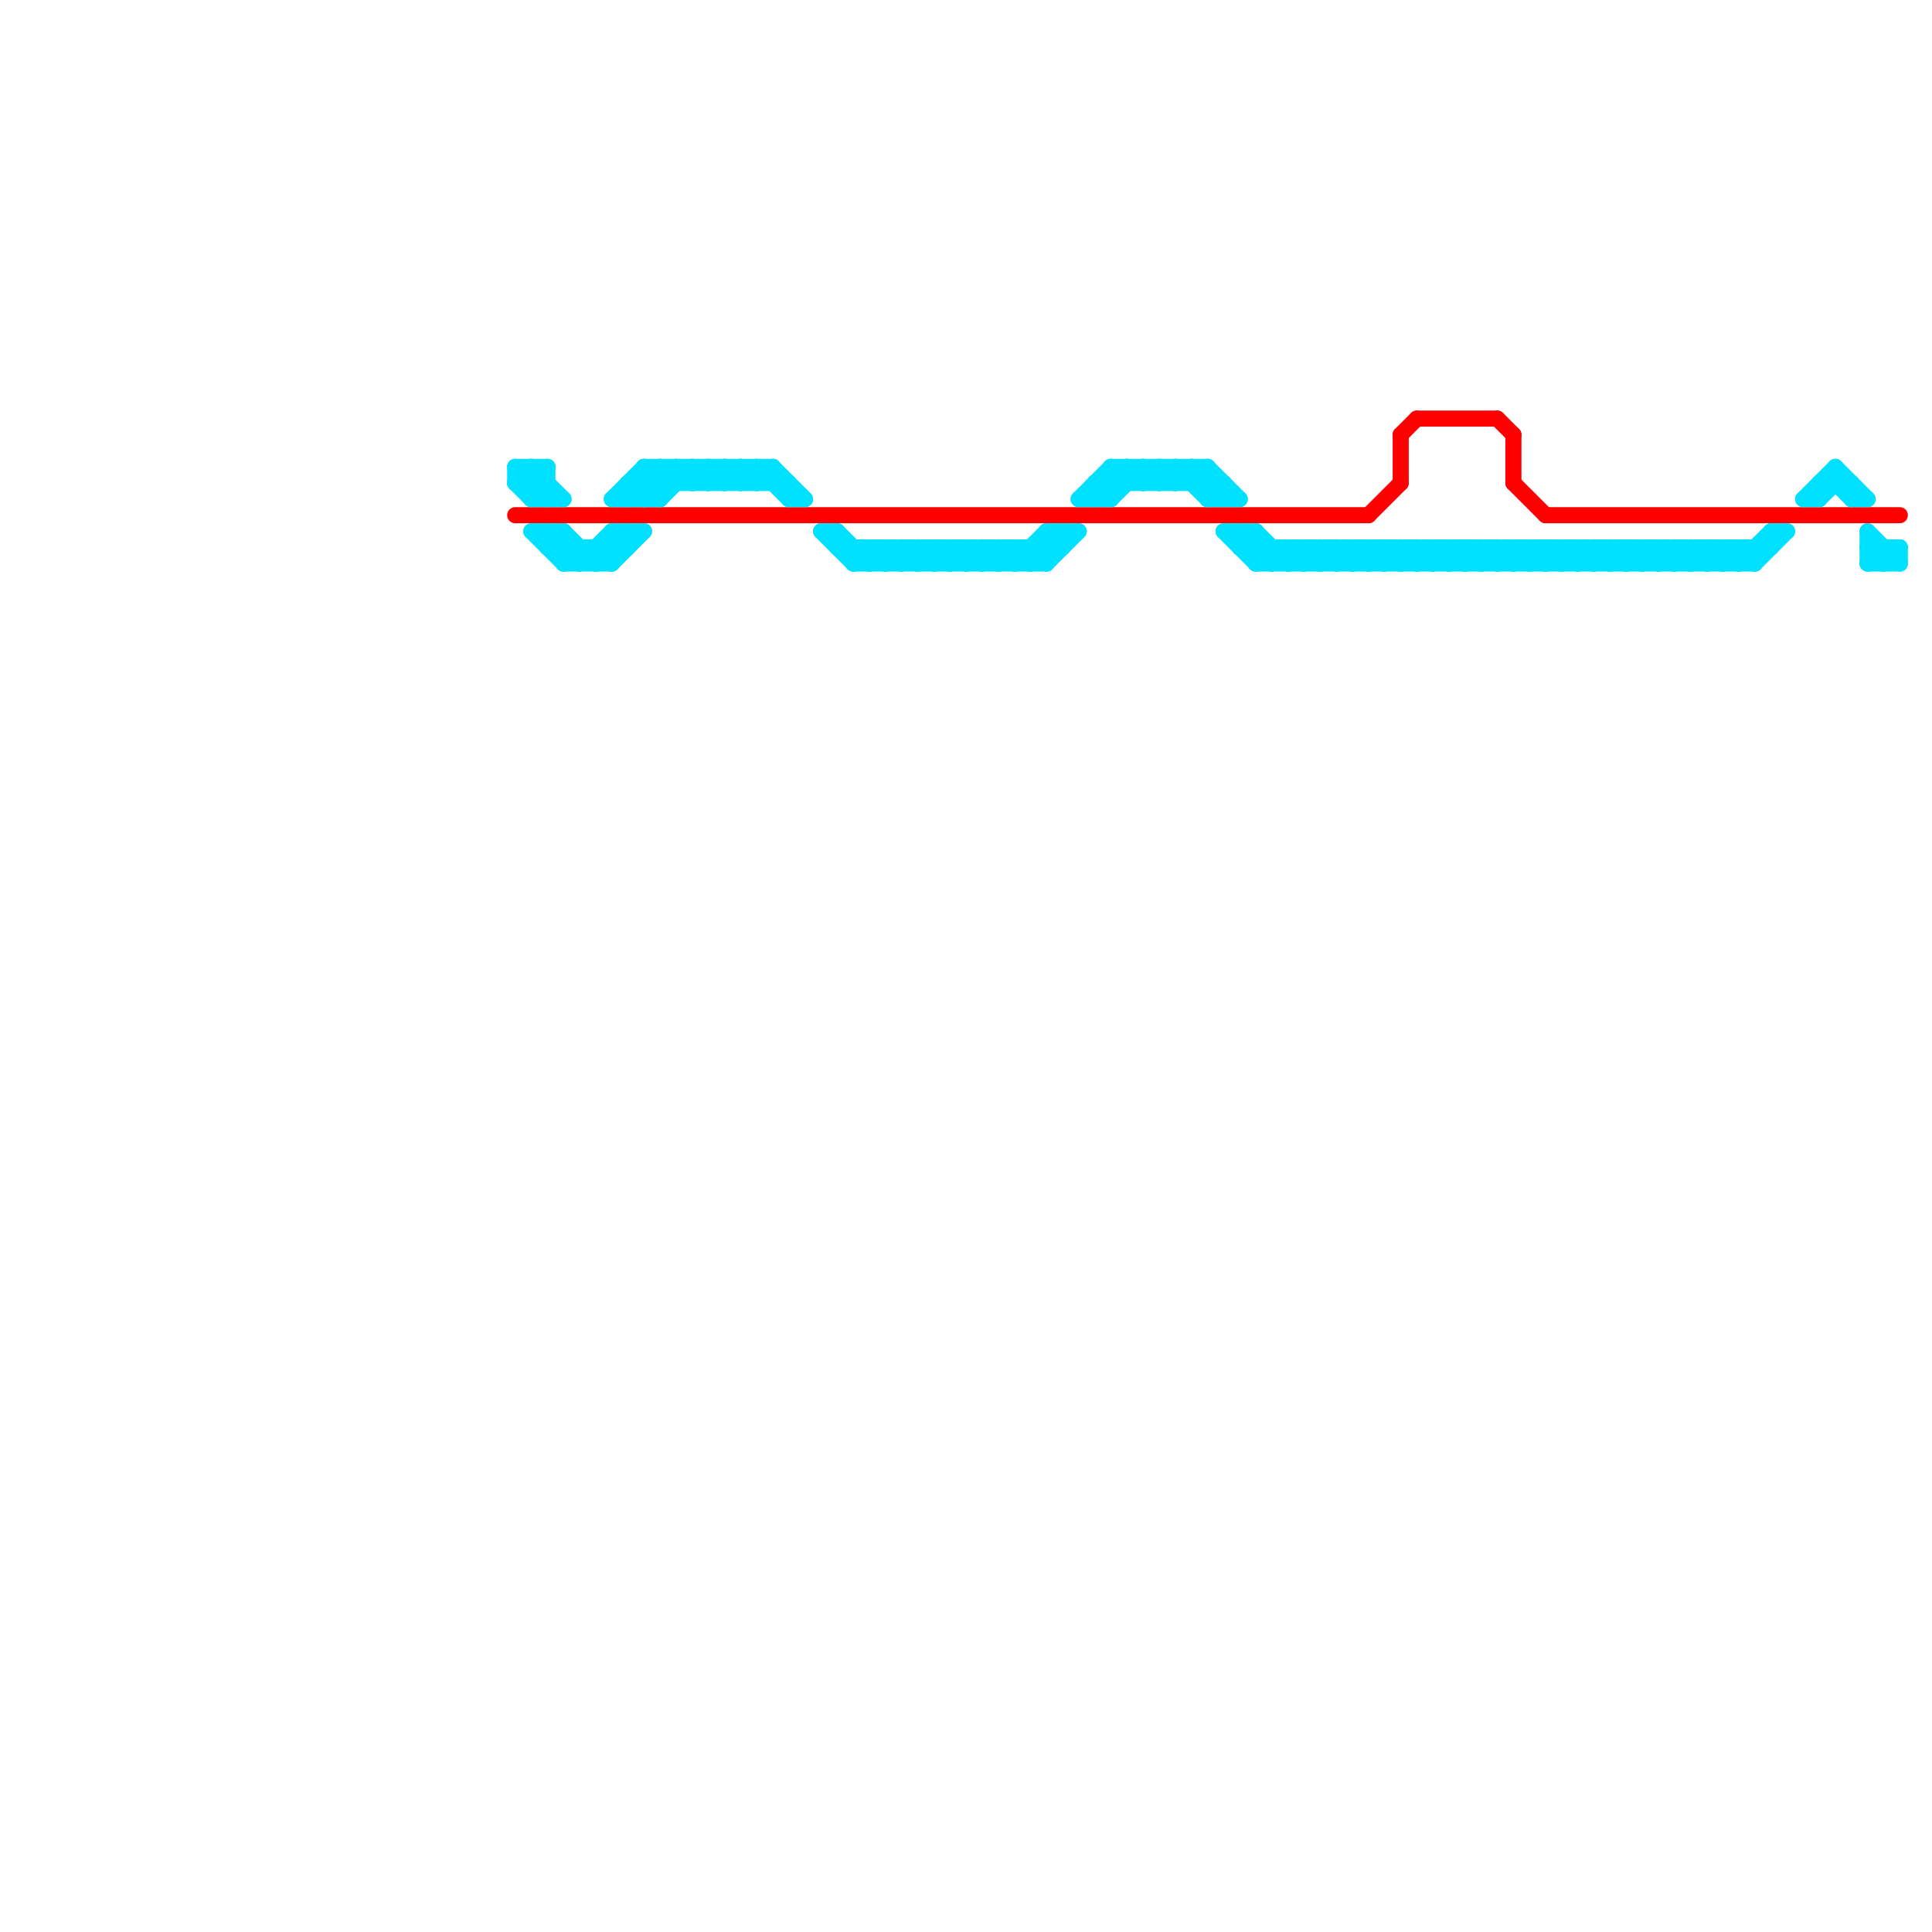 
<svg version="1.1" xmlns="http://www.w3.org/2000/svg" viewBox="0 0 120 120">
<style>text { font: 1px Helvetica; font-weight: 600; white-space: pre; dominant-baseline: central; } line { stroke-width: 1; fill: none; stroke-linecap: round; stroke-linejoin: round; } .c0 { stroke: #ff0000 } .c1 { stroke: #00e1ff } .w1 { stroke-width: 1; }</style><defs><g id="wm-xf"><circle r="1.2" fill="#000"/><circle r="0.9" fill="#fff"/><circle r="0.6" fill="#000"/><circle r="0.3" fill="#fff"/></g><g id="wm"><circle r="0.6" fill="#000"/><circle r="0.3" fill="#fff"/></g></defs><line class="c0 " x1="32" y1="32" x2="85" y2="32"/><line class="c0 " x1="88" y1="26" x2="93" y2="26"/><line class="c0 " x1="94" y1="30" x2="96" y2="32"/><line class="c0 " x1="93" y1="26" x2="94" y2="27"/><line class="c0 " x1="87" y1="27" x2="87" y2="30"/><line class="c0 " x1="85" y1="32" x2="87" y2="30"/><line class="c0 " x1="87" y1="27" x2="88" y2="26"/><line class="c0 " x1="96" y1="32" x2="118" y2="32"/><line class="c0 " x1="94" y1="27" x2="94" y2="30"/><line class="c1 " x1="48" y1="29" x2="48" y2="30"/><line class="c1 " x1="45" y1="29" x2="45" y2="30"/><line class="c1 " x1="68" y1="30" x2="68" y2="31"/><line class="c1 " x1="101" y1="34" x2="101" y2="35"/><line class="c1 " x1="64" y1="35" x2="66" y2="33"/><line class="c1 " x1="32" y1="29" x2="32" y2="30"/><line class="c1 " x1="96" y1="35" x2="97" y2="34"/><line class="c1 " x1="93" y1="34" x2="94" y2="35"/><line class="c1 " x1="85" y1="34" x2="85" y2="35"/><line class="c1 " x1="107" y1="34" x2="108" y2="35"/><line class="c1 " x1="41" y1="31" x2="43" y2="29"/><line class="c1 " x1="57" y1="35" x2="58" y2="34"/><line class="c1 " x1="69" y1="29" x2="69" y2="31"/><line class="c1 " x1="47" y1="29" x2="47" y2="30"/><line class="c1 " x1="83" y1="34" x2="83" y2="35"/><line class="c1 " x1="52" y1="34" x2="66" y2="34"/><line class="c1 " x1="98" y1="35" x2="99" y2="34"/><line class="c1 " x1="84" y1="34" x2="85" y2="35"/><line class="c1 " x1="46" y1="29" x2="47" y2="30"/><line class="c1 " x1="40" y1="29" x2="40" y2="31"/><line class="c1 " x1="103" y1="34" x2="103" y2="35"/><line class="c1 " x1="40" y1="29" x2="41" y2="30"/><line class="c1 " x1="32" y1="29" x2="34" y2="29"/><line class="c1 " x1="78" y1="33" x2="80" y2="35"/><line class="c1 " x1="114" y1="29" x2="116" y2="31"/><line class="c1 " x1="73" y1="29" x2="73" y2="30"/><line class="c1 " x1="118" y1="34" x2="118" y2="35"/><line class="c1 " x1="96" y1="34" x2="96" y2="35"/><line class="c1 " x1="59" y1="34" x2="59" y2="35"/><line class="c1 " x1="38" y1="31" x2="41" y2="31"/><line class="c1 " x1="41" y1="29" x2="41" y2="31"/><line class="c1 " x1="83" y1="35" x2="84" y2="34"/><line class="c1 " x1="41" y1="29" x2="42" y2="30"/><line class="c1 " x1="68" y1="30" x2="76" y2="30"/><line class="c1 " x1="66" y1="33" x2="66" y2="34"/><line class="c1 " x1="98" y1="34" x2="98" y2="35"/><line class="c1 " x1="74" y1="30" x2="75" y2="29"/><line class="c1 " x1="48" y1="29" x2="50" y2="31"/><line class="c1 " x1="35" y1="33" x2="35" y2="35"/><line class="c1 " x1="39" y1="30" x2="40" y2="31"/><line class="c1 " x1="108" y1="34" x2="108" y2="35"/><line class="c1 " x1="79" y1="34" x2="79" y2="35"/><line class="c1 " x1="61" y1="34" x2="61" y2="35"/><line class="c1 " x1="33" y1="31" x2="35" y2="31"/><line class="c1 " x1="109" y1="35" x2="111" y2="33"/><line class="c1 " x1="51" y1="33" x2="53" y2="35"/><line class="c1 " x1="95" y1="34" x2="96" y2="35"/><line class="c1 " x1="104" y1="34" x2="105" y2="35"/><line class="c1 " x1="68" y1="31" x2="70" y2="29"/><line class="c1 " x1="43" y1="29" x2="44" y2="30"/><line class="c1 " x1="91" y1="34" x2="92" y2="35"/><line class="c1 " x1="37" y1="35" x2="39" y2="33"/><line class="c1 " x1="54" y1="34" x2="54" y2="35"/><line class="c1 " x1="35" y1="33" x2="37" y2="35"/><line class="c1 " x1="81" y1="34" x2="81" y2="35"/><line class="c1 " x1="100" y1="35" x2="101" y2="34"/><line class="c1 " x1="76" y1="33" x2="78" y2="33"/><line class="c1 " x1="90" y1="34" x2="90" y2="35"/><line class="c1 " x1="97" y1="34" x2="98" y2="35"/><line class="c1 " x1="106" y1="34" x2="107" y2="35"/><line class="c1 " x1="61" y1="35" x2="62" y2="34"/><line class="c1 " x1="110" y1="33" x2="110" y2="34"/><line class="c1 " x1="34" y1="33" x2="36" y2="35"/><line class="c1 " x1="110" y1="33" x2="111" y2="33"/><line class="c1 " x1="113" y1="30" x2="115" y2="30"/><line class="c1 " x1="40" y1="30" x2="41" y2="31"/><line class="c1 " x1="105" y1="34" x2="105" y2="35"/><line class="c1 " x1="53" y1="35" x2="65" y2="35"/><line class="c1 " x1="56" y1="34" x2="56" y2="35"/><line class="c1 " x1="87" y1="34" x2="87" y2="35"/><line class="c1 " x1="102" y1="35" x2="103" y2="34"/><line class="c1 " x1="42" y1="29" x2="43" y2="30"/><line class="c1 " x1="52" y1="33" x2="54" y2="35"/><line class="c1 " x1="33" y1="29" x2="35" y2="31"/><line class="c1 " x1="96" y1="34" x2="97" y2="35"/><line class="c1 " x1="69" y1="29" x2="70" y2="30"/><line class="c1 " x1="38" y1="35" x2="40" y2="33"/><line class="c1 " x1="92" y1="35" x2="93" y2="34"/><line class="c1 " x1="74" y1="29" x2="76" y2="31"/><line class="c1 " x1="43" y1="30" x2="44" y2="29"/><line class="c1 " x1="58" y1="34" x2="59" y2="35"/><line class="c1 " x1="44" y1="29" x2="45" y2="30"/><line class="c1 " x1="88" y1="35" x2="89" y2="34"/><line class="c1 " x1="77" y1="33" x2="79" y2="35"/><line class="c1 " x1="33" y1="30" x2="34" y2="29"/><line class="c1 " x1="116" y1="33" x2="116" y2="35"/><line class="c1 " x1="100" y1="34" x2="100" y2="35"/><line class="c1 " x1="82" y1="34" x2="82" y2="35"/><line class="c1 " x1="53" y1="34" x2="53" y2="35"/><line class="c1 " x1="60" y1="34" x2="61" y2="35"/><line class="c1 " x1="63" y1="34" x2="63" y2="35"/><line class="c1 " x1="90" y1="35" x2="91" y2="34"/><line class="c1 " x1="78" y1="35" x2="109" y2="35"/><line class="c1 " x1="78" y1="33" x2="78" y2="35"/><line class="c1 " x1="87" y1="35" x2="88" y2="34"/><line class="c1 " x1="38" y1="33" x2="40" y2="33"/><line class="c1 " x1="45" y1="29" x2="46" y2="30"/><line class="c1 " x1="102" y1="34" x2="102" y2="35"/><line class="c1 " x1="44" y1="30" x2="45" y2="29"/><line class="c1 " x1="68" y1="30" x2="69" y2="31"/><line class="c1 " x1="55" y1="34" x2="55" y2="35"/><line class="c1 " x1="105" y1="34" x2="106" y2="35"/><line class="c1 " x1="116" y1="34" x2="118" y2="34"/><line class="c1 " x1="80" y1="35" x2="81" y2="34"/><line class="c1 " x1="89" y1="35" x2="90" y2="34"/><line class="c1 " x1="112" y1="31" x2="113" y2="31"/><line class="c1 " x1="63" y1="35" x2="65" y2="33"/><line class="c1 " x1="38" y1="33" x2="39" y2="34"/><line class="c1 " x1="34" y1="34" x2="39" y2="34"/><line class="c1 " x1="83" y1="34" x2="84" y2="35"/><line class="c1 " x1="86" y1="34" x2="87" y2="35"/><line class="c1 " x1="36" y1="34" x2="36" y2="35"/><line class="c1 " x1="34" y1="34" x2="35" y2="33"/><line class="c1 " x1="94" y1="34" x2="94" y2="35"/><line class="c1 " x1="71" y1="29" x2="72" y2="30"/><line class="c1 " x1="91" y1="35" x2="92" y2="34"/><line class="c1 " x1="33" y1="31" x2="34" y2="30"/><line class="c1 " x1="101" y1="34" x2="102" y2="35"/><line class="c1 " x1="49" y1="31" x2="50" y2="31"/><line class="c1 " x1="65" y1="33" x2="66" y2="34"/><line class="c1 " x1="65" y1="33" x2="67" y2="33"/><line class="c1 " x1="46" y1="30" x2="47" y2="29"/><line class="c1 " x1="100" y1="34" x2="101" y2="35"/><line class="c1 " x1="35" y1="35" x2="36" y2="34"/><line class="c1 " x1="32" y1="29" x2="34" y2="31"/><line class="c1 " x1="51" y1="33" x2="52" y2="33"/><line class="c1 " x1="65" y1="33" x2="65" y2="35"/><line class="c1 " x1="47" y1="29" x2="49" y2="31"/><line class="c1 " x1="80" y1="34" x2="80" y2="35"/><line class="c1 " x1="37" y1="34" x2="37" y2="35"/><line class="c1 " x1="89" y1="34" x2="89" y2="35"/><line class="c1 " x1="33" y1="29" x2="33" y2="31"/><line class="c1 " x1="115" y1="31" x2="116" y2="31"/><line class="c1 " x1="93" y1="35" x2="94" y2="34"/><line class="c1 " x1="34" y1="33" x2="34" y2="34"/><line class="c1 " x1="64" y1="34" x2="65" y2="35"/><line class="c1 " x1="108" y1="34" x2="109" y2="35"/><line class="c1 " x1="62" y1="34" x2="62" y2="35"/><line class="c1 " x1="32" y1="30" x2="34" y2="30"/><line class="c1 " x1="75" y1="31" x2="76" y2="30"/><line class="c1 " x1="117" y1="35" x2="118" y2="34"/><line class="c1 " x1="73" y1="29" x2="75" y2="31"/><line class="c1 " x1="106" y1="34" x2="106" y2="35"/><line class="c1 " x1="78" y1="35" x2="79" y2="34"/><line class="c1 " x1="74" y1="29" x2="74" y2="30"/><line class="c1 " x1="34" y1="29" x2="34" y2="31"/><line class="c1 " x1="77" y1="34" x2="78" y2="33"/><line class="c1 " x1="76" y1="33" x2="78" y2="35"/><line class="c1 " x1="91" y1="34" x2="91" y2="35"/><line class="c1 " x1="65" y1="35" x2="67" y2="33"/><line class="c1 " x1="59" y1="35" x2="60" y2="34"/><line class="c1 " x1="98" y1="34" x2="99" y2="35"/><line class="c1 " x1="77" y1="33" x2="77" y2="34"/><line class="c1 " x1="116" y1="33" x2="118" y2="35"/><line class="c1 " x1="88" y1="34" x2="88" y2="35"/><line class="c1 " x1="52" y1="33" x2="52" y2="34"/><line class="c1 " x1="103" y1="35" x2="104" y2="34"/><line class="c1 " x1="40" y1="29" x2="48" y2="29"/><line class="c1 " x1="93" y1="34" x2="93" y2="35"/><line class="c1 " x1="39" y1="31" x2="41" y2="29"/><line class="c1 " x1="42" y1="29" x2="42" y2="30"/><line class="c1 " x1="57" y1="34" x2="58" y2="35"/><line class="c1 " x1="70" y1="29" x2="71" y2="30"/><line class="c1 " x1="75" y1="31" x2="77" y2="31"/><line class="c1 " x1="49" y1="30" x2="49" y2="31"/><line class="c1 " x1="117" y1="34" x2="117" y2="35"/><line class="c1 " x1="38" y1="31" x2="40" y2="29"/><line class="c1 " x1="54" y1="35" x2="55" y2="34"/><line class="c1 " x1="99" y1="34" x2="100" y2="35"/><line class="c1 " x1="112" y1="31" x2="114" y2="29"/><line class="c1 " x1="44" y1="29" x2="44" y2="30"/><line class="c1 " x1="76" y1="30" x2="76" y2="31"/><line class="c1 " x1="87" y1="34" x2="88" y2="35"/><line class="c1 " x1="95" y1="35" x2="96" y2="34"/><line class="c1 " x1="46" y1="29" x2="46" y2="30"/><line class="c1 " x1="38" y1="33" x2="38" y2="35"/><line class="c1 " x1="113" y1="30" x2="113" y2="31"/><line class="c1 " x1="104" y1="35" x2="105" y2="34"/><line class="c1 " x1="40" y1="31" x2="42" y2="29"/><line class="c1 " x1="45" y1="30" x2="46" y2="29"/><line class="c1 " x1="109" y1="34" x2="109" y2="35"/><line class="c1 " x1="97" y1="35" x2="98" y2="34"/><line class="c1 " x1="75" y1="29" x2="77" y2="31"/><line class="c1 " x1="85" y1="34" x2="86" y2="35"/><line class="c1 " x1="115" y1="30" x2="115" y2="31"/><line class="c1 " x1="32" y1="30" x2="33" y2="29"/><line class="c1 " x1="106" y1="35" x2="107" y2="34"/><line class="c1 " x1="103" y1="34" x2="104" y2="35"/><line class="c1 " x1="84" y1="34" x2="84" y2="35"/><line class="c1 " x1="116" y1="34" x2="117" y2="35"/><line class="c1 " x1="88" y1="34" x2="89" y2="35"/><line class="c1 " x1="81" y1="35" x2="82" y2="34"/><line class="c1 " x1="82" y1="34" x2="83" y2="35"/><line class="c1 " x1="72" y1="30" x2="73" y2="29"/><line class="c1 " x1="47" y1="30" x2="48" y2="29"/><line class="c1 " x1="39" y1="30" x2="39" y2="31"/><line class="c1 " x1="86" y1="34" x2="86" y2="35"/><line class="c1 " x1="105" y1="35" x2="106" y2="34"/><line class="c1 " x1="58" y1="35" x2="59" y2="34"/><line class="c1 " x1="95" y1="34" x2="95" y2="35"/><line class="c1 " x1="59" y1="34" x2="60" y2="35"/><line class="c1 " x1="102" y1="34" x2="103" y2="35"/><line class="c1 " x1="71" y1="30" x2="72" y2="29"/><line class="c1 " x1="104" y1="34" x2="104" y2="35"/><line class="c1 " x1="55" y1="34" x2="56" y2="35"/><line class="c1 " x1="71" y1="29" x2="71" y2="30"/><line class="c1 " x1="113" y1="31" x2="114" y2="30"/><line class="c1 " x1="92" y1="34" x2="92" y2="35"/><line class="c1 " x1="107" y1="35" x2="108" y2="34"/><line class="c1 " x1="82" y1="35" x2="83" y2="34"/><line class="c1 " x1="33" y1="33" x2="35" y2="33"/><line class="c1 " x1="60" y1="35" x2="61" y2="34"/><line class="c1 " x1="69" y1="29" x2="75" y2="29"/><line class="c1 " x1="97" y1="34" x2="97" y2="35"/><line class="c1 " x1="116" y1="35" x2="117" y2="34"/><line class="c1 " x1="73" y1="30" x2="74" y2="29"/><line class="c1 " x1="32" y1="30" x2="33" y2="31"/><line class="c1 " x1="61" y1="34" x2="62" y2="35"/><line class="c1 " x1="108" y1="35" x2="110" y2="33"/><line class="c1 " x1="94" y1="34" x2="95" y2="35"/><line class="c1 " x1="53" y1="35" x2="54" y2="34"/><line class="c1 " x1="84" y1="35" x2="85" y2="34"/><line class="c1 " x1="54" y1="34" x2="55" y2="35"/><line class="c1 " x1="77" y1="34" x2="110" y2="34"/><line class="c1 " x1="43" y1="29" x2="43" y2="30"/><line class="c1 " x1="81" y1="34" x2="82" y2="35"/><line class="c1 " x1="36" y1="35" x2="38" y2="33"/><line class="c1 " x1="90" y1="34" x2="91" y2="35"/><line class="c1 " x1="99" y1="35" x2="100" y2="34"/><line class="c1 " x1="58" y1="34" x2="58" y2="35"/><line class="c1 " x1="62" y1="34" x2="63" y2="35"/><line class="c1 " x1="55" y1="35" x2="56" y2="34"/><line class="c1 " x1="86" y1="35" x2="87" y2="34"/><line class="c1 " x1="35" y1="35" x2="38" y2="35"/><line class="c1 " x1="56" y1="34" x2="57" y2="35"/><line class="c1 " x1="67" y1="31" x2="69" y2="29"/><line class="c1 " x1="64" y1="34" x2="64" y2="35"/><line class="c1 " x1="72" y1="29" x2="72" y2="30"/><line class="c1 " x1="33" y1="33" x2="35" y2="35"/><line class="c1 " x1="116" y1="35" x2="118" y2="35"/><line class="c1 " x1="37" y1="34" x2="38" y2="35"/><line class="c1 " x1="80" y1="34" x2="81" y2="35"/><line class="c1 " x1="107" y1="34" x2="107" y2="35"/><line class="c1 " x1="101" y1="35" x2="102" y2="34"/><line class="c1 " x1="89" y1="34" x2="90" y2="35"/><line class="c1 " x1="60" y1="34" x2="60" y2="35"/><line class="c1 " x1="79" y1="35" x2="80" y2="34"/><line class="c1 " x1="114" y1="30" x2="115" y2="31"/><line class="c1 " x1="69" y1="31" x2="71" y2="29"/><line class="c1 " x1="85" y1="35" x2="86" y2="34"/><line class="c1 " x1="92" y1="34" x2="93" y2="35"/><line class="c1 " x1="94" y1="35" x2="95" y2="34"/><line class="c1 " x1="114" y1="29" x2="114" y2="30"/><line class="c1 " x1="39" y1="33" x2="39" y2="34"/><line class="c1 " x1="75" y1="29" x2="75" y2="31"/><line class="c1 " x1="39" y1="30" x2="49" y2="30"/><line class="c1 " x1="62" y1="35" x2="63" y2="34"/><line class="c1 " x1="99" y1="34" x2="99" y2="35"/><line class="c1 " x1="63" y1="34" x2="64" y2="35"/><line class="c1 " x1="67" y1="31" x2="69" y2="31"/><line class="c1 " x1="56" y1="35" x2="57" y2="34"/><line class="c1 " x1="72" y1="29" x2="73" y2="30"/><line class="c1 " x1="57" y1="34" x2="57" y2="35"/><line class="c1 " x1="70" y1="29" x2="70" y2="30"/>
</svg>
